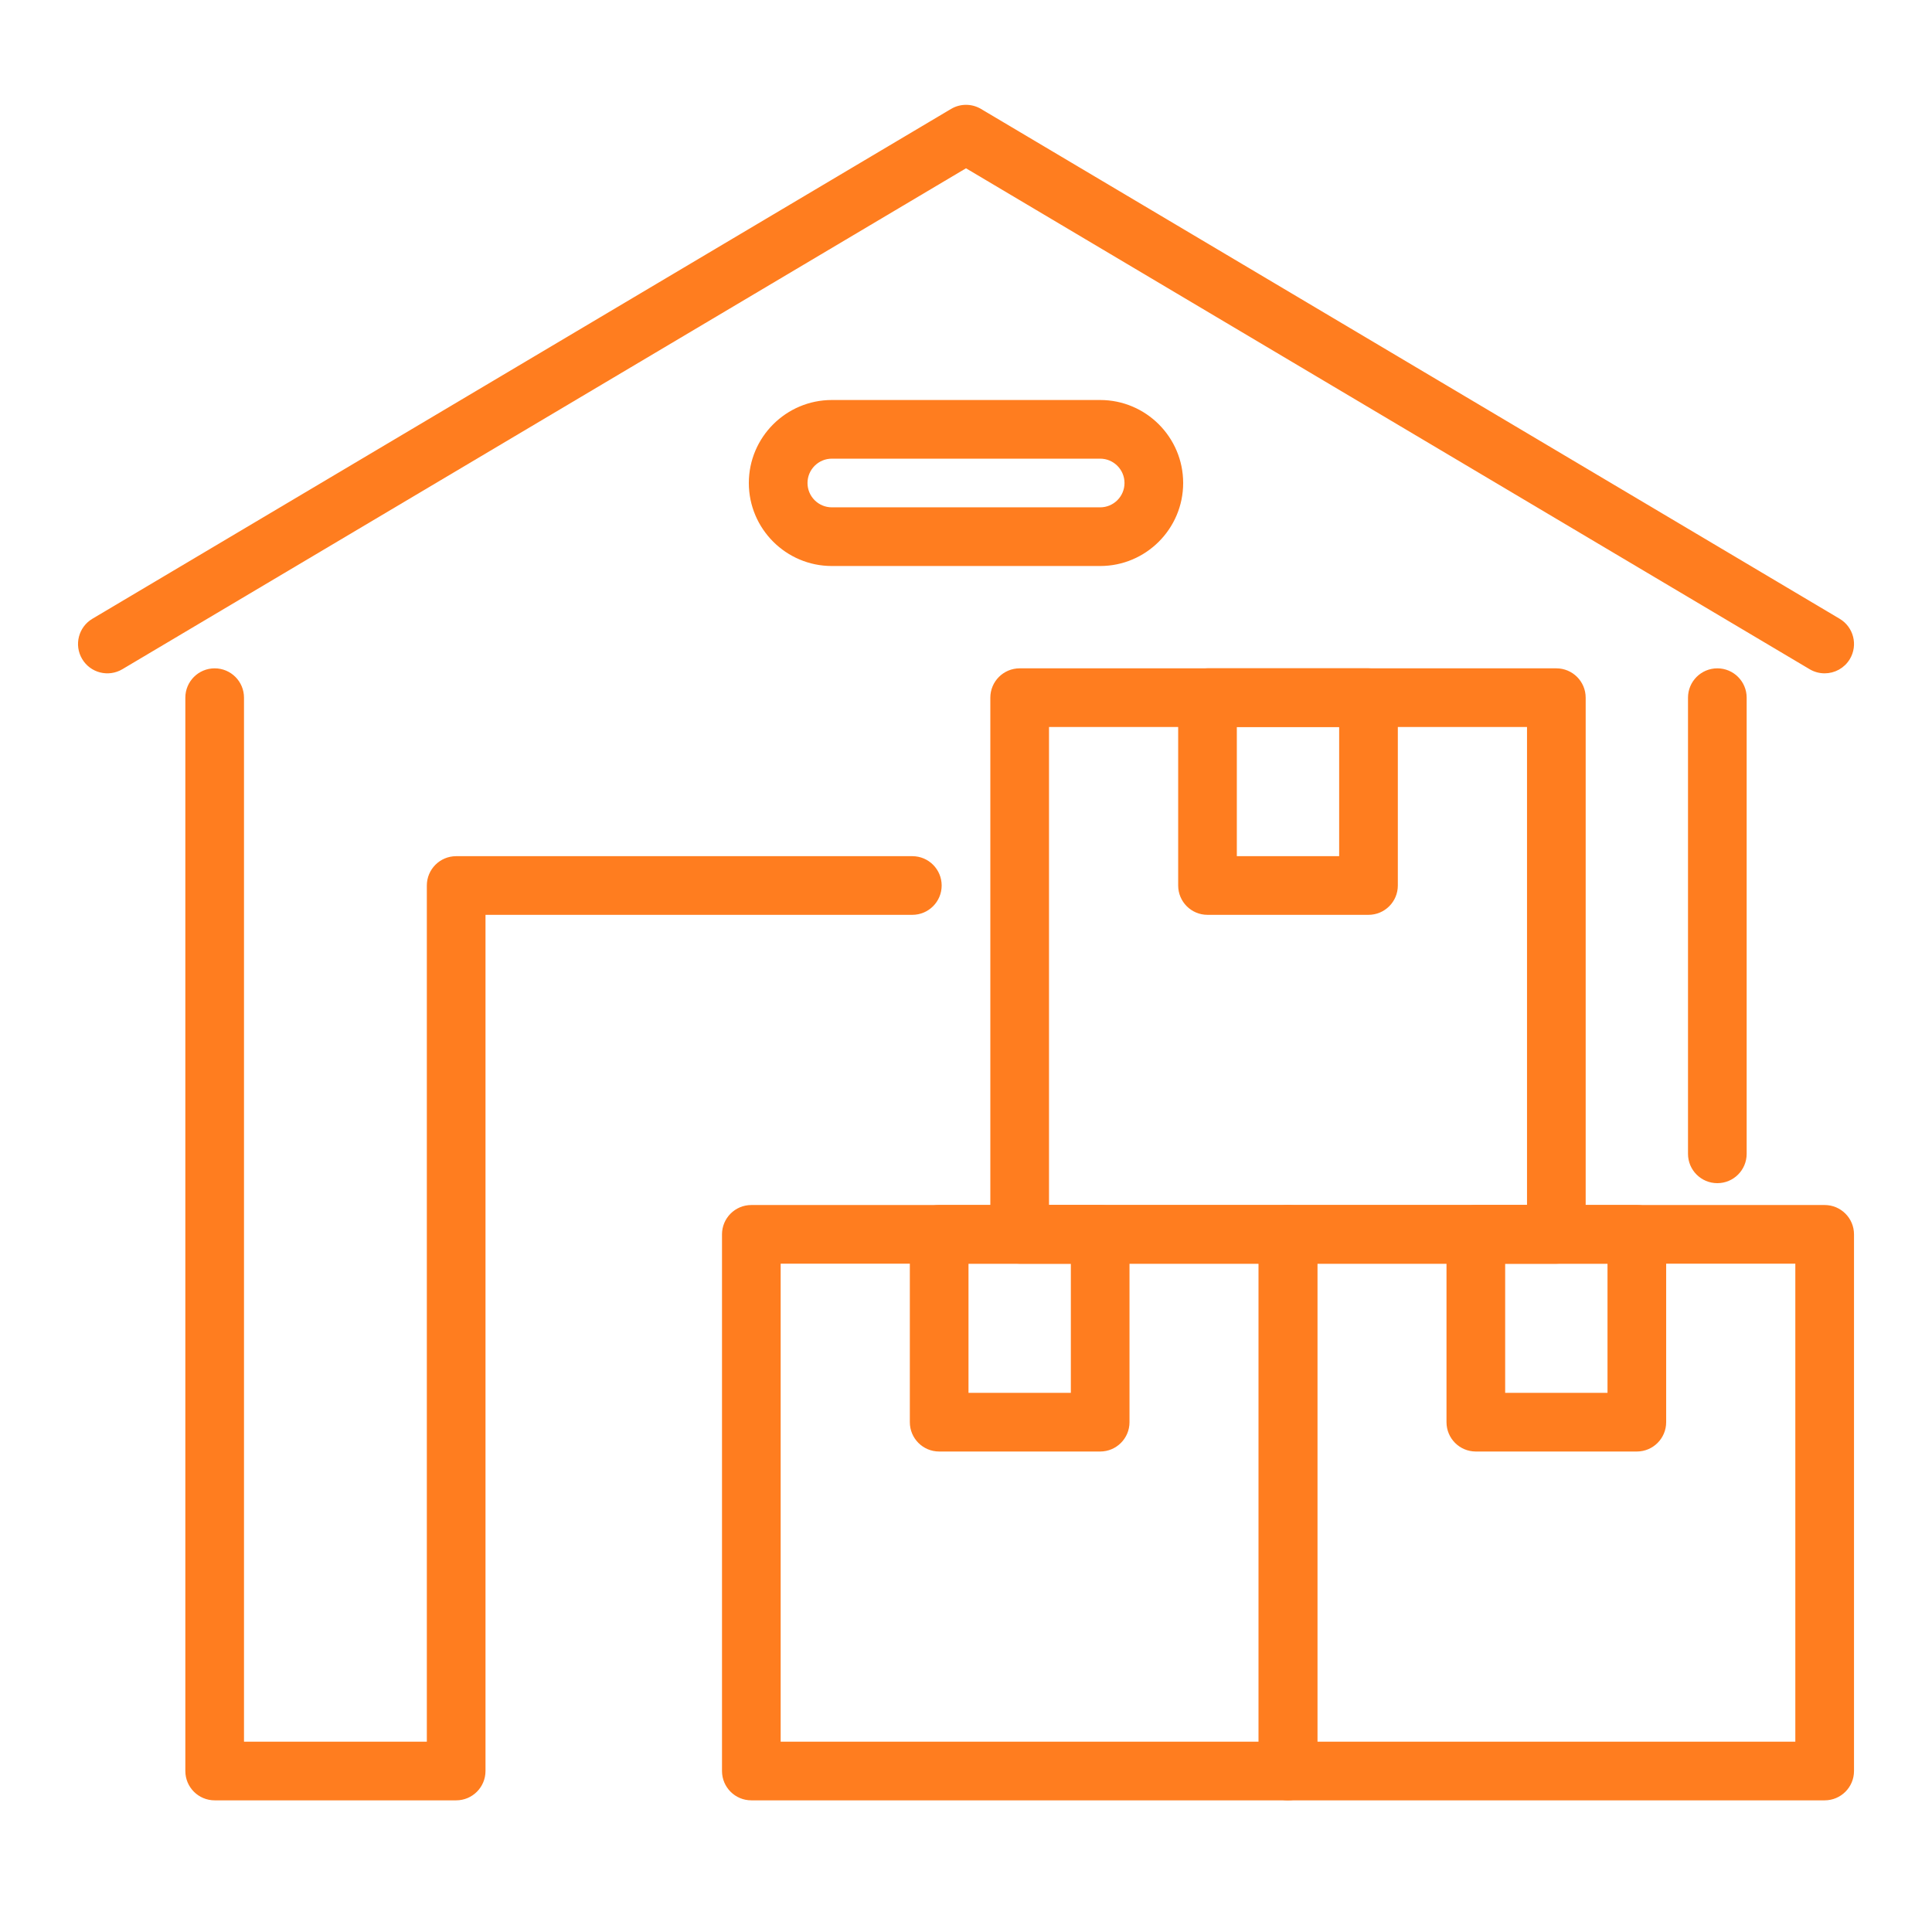 <?xml version="1.0" encoding="UTF-8"?> <svg xmlns="http://www.w3.org/2000/svg" width="116" height="116" viewBox="0 0 116 116" fill="none"><path d="M109.554 40.278C109.274 40.278 108.99 40.206 108.732 40.053L58 9.93L7.268 40.053C6.501 40.507 5.513 40.254 5.061 39.49C4.606 38.725 4.858 37.736 5.623 37.281L57.179 6.67C57.684 6.369 58.318 6.369 58.824 6.67L110.379 37.281C111.144 37.736 111.396 38.725 110.941 39.49C110.64 39.996 110.105 40.278 109.554 40.278Z" fill="#FF7D1F" stroke="#FF7D1F" stroke-width="0.3"></path><path d="M27.389 107.945H12.889C11.998 107.945 11.278 107.223 11.278 106.334V41.889C11.278 41 11.998 40.278 12.889 40.278C13.78 40.278 14.5 41 14.5 41.889V104.723H25.778V53.167C25.778 52.278 26.498 51.556 27.389 51.556H54.778C55.669 51.556 56.389 52.278 56.389 53.167C56.389 54.056 55.669 54.778 54.778 54.778H29V106.334C29 107.223 28.28 107.945 27.389 107.945Z" fill="#FF7D1F" stroke="#FF7D1F" stroke-width="0.3"></path><path d="M93.445 75.723H61.222C60.331 75.723 59.611 75.001 59.611 74.112V41.889C59.611 41 60.331 40.278 61.222 40.278H93.445C94.336 40.278 95.056 41 95.056 41.889V74.112C95.056 75.001 94.336 75.723 93.445 75.723ZM62.834 72.501H91.834V43.501H62.834V72.501Z" fill="#FF7D1F" stroke="#FF7D1F" stroke-width="0.3"></path><path d="M77.333 107.945H45.111C44.22 107.945 43.5 107.224 43.5 106.334V74.112C43.5 73.223 44.22 72.501 45.111 72.501H77.333C78.224 72.501 78.944 73.223 78.944 74.112V106.334C78.944 107.224 78.224 107.945 77.333 107.945ZM46.722 104.723H75.722V75.723H46.722V104.723Z" fill="#FF7D1F" stroke="#FF7D1F" stroke-width="0.3"></path><path d="M66.056 87.001H56.389C55.498 87.001 54.778 86.279 54.778 85.39V74.112C54.778 73.223 55.498 72.501 56.389 72.501H66.056C66.947 72.501 67.667 73.223 67.667 74.112V85.39C67.667 86.279 66.947 87.001 66.056 87.001ZM58 83.779H64.445V75.723H58V83.779Z" fill="#FF7D1F" stroke="#FF7D1F" stroke-width="0.3"></path><path d="M109.556 107.945H77.333C76.442 107.945 75.722 107.224 75.722 106.334V74.112C75.722 73.223 76.442 72.501 77.333 72.501H109.556C110.446 72.501 111.167 73.223 111.167 74.112V106.334C111.167 107.224 110.446 107.945 109.556 107.945ZM78.944 104.723H107.944V75.723H78.944V104.723Z" fill="#FF7D1F" stroke="#FF7D1F" stroke-width="0.3"></path><path d="M98.278 87.001H88.611C87.72 87.001 87 86.279 87 85.39V74.112C87 73.223 87.72 72.501 88.611 72.501H98.278C99.169 72.501 99.889 73.223 99.889 74.112V85.39C99.889 86.279 99.169 87.001 98.278 87.001ZM90.222 83.779H96.667V75.723H90.222V83.779Z" fill="#FF7D1F" stroke="#FF7D1F" stroke-width="0.3"></path><path d="M82.166 54.778H72.5C71.609 54.778 70.889 54.056 70.889 53.167V41.889C70.889 41 71.609 40.278 72.5 40.278H82.166C83.057 40.278 83.778 41 83.778 41.889V53.167C83.778 54.056 83.057 54.778 82.166 54.778ZM74.111 51.556H80.555V43.501H74.111V51.556Z" fill="#FF7D1F" stroke="#FF7D1F" stroke-width="0.3"></path><path d="M103.111 70.889C102.22 70.889 101.5 70.168 101.5 69.278V41.889C101.5 41 102.22 40.278 103.111 40.278C104.002 40.278 104.722 41 104.722 41.889V69.278C104.722 70.168 104.002 70.889 103.111 70.889Z" fill="#FF7D1F" stroke="#FF7D1F" stroke-width="0.3"></path><path d="M66.056 33.834H49.945C47.28 33.834 45.111 31.665 45.111 29C45.111 26.335 47.28 24.167 49.945 24.167H66.056C68.721 24.167 70.889 26.335 70.889 29C70.889 31.665 68.721 33.834 66.056 33.834ZM49.945 27.389C49.055 27.389 48.334 28.113 48.334 29C48.334 29.888 49.055 30.611 49.945 30.611H66.056C66.945 30.611 67.667 29.888 67.667 29C67.667 28.113 66.945 27.389 66.056 27.389H49.945Z" fill="#FF7D1F" stroke="#FF7D1F" stroke-width="0.3"></path></svg> 